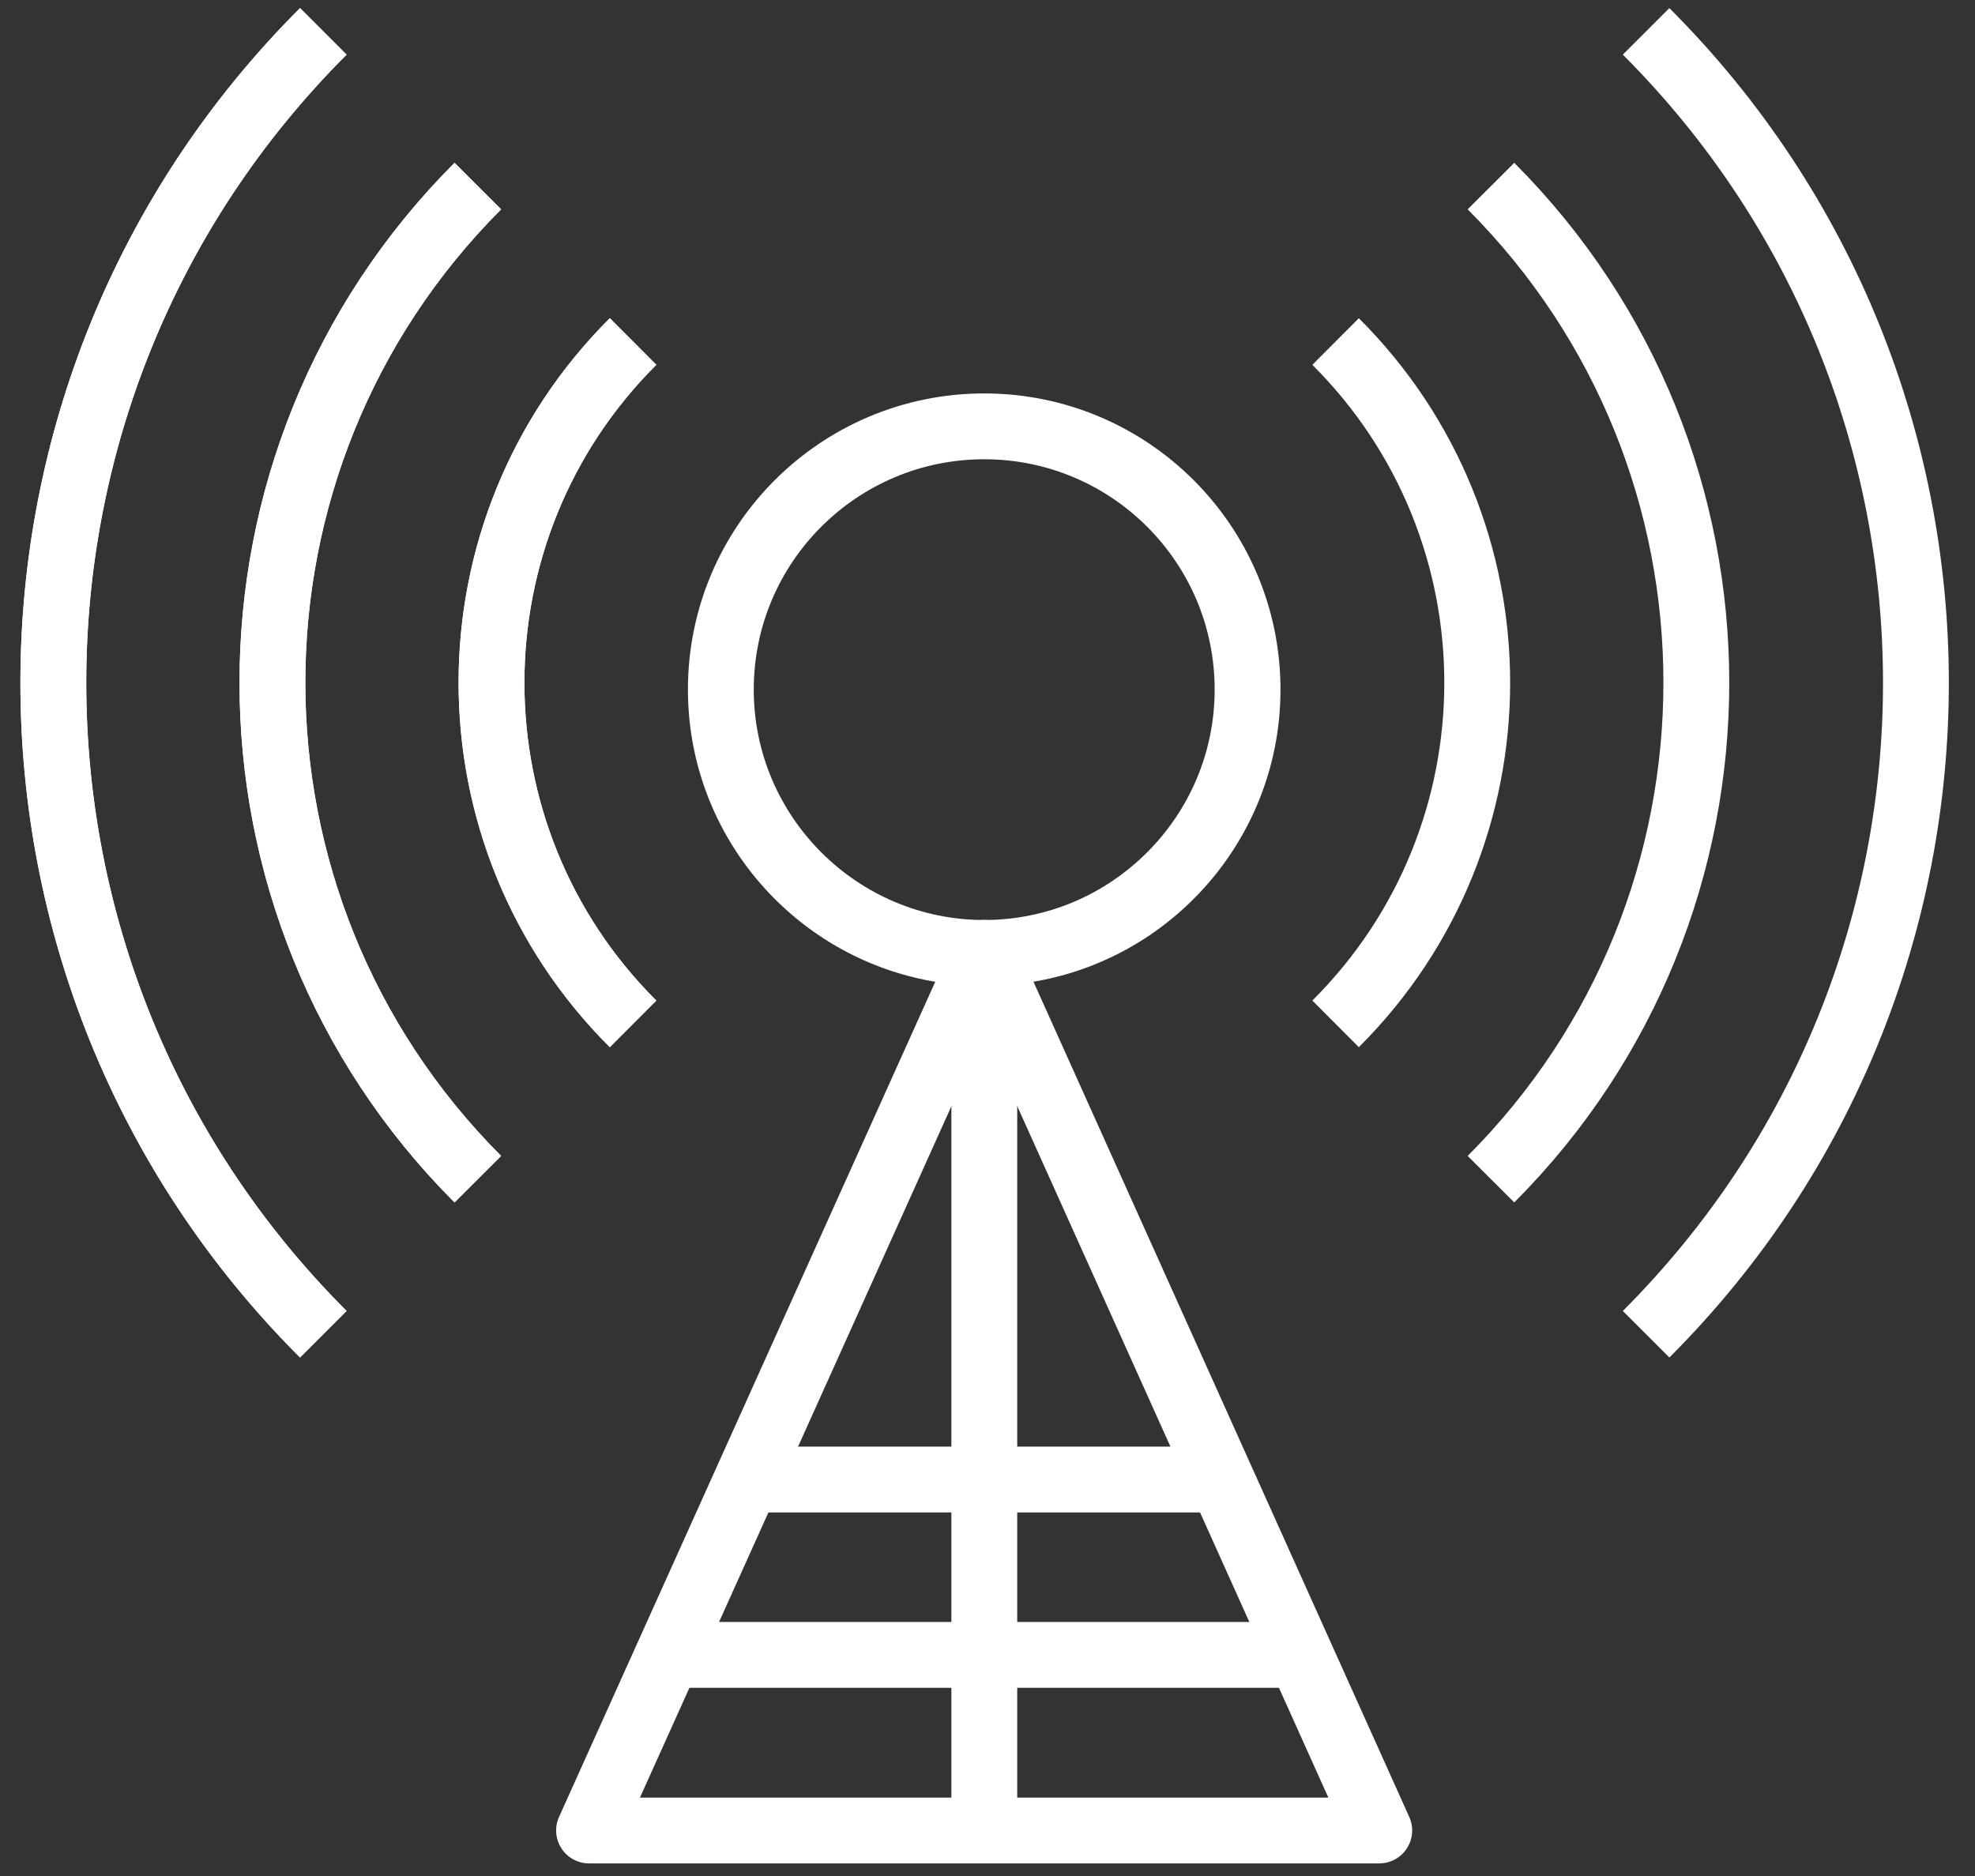<svg width="60" height="57" viewBox="0 0 60 57" fill="none" xmlns="http://www.w3.org/2000/svg">
<rect x="0" y="0" width="60" height="57" fill="#333333" stroke="none"/>
<path d="M29.903 55.617V28.951" stroke="white" stroke-width="2" stroke-miterlimit="10" stroke-linejoin="round"/>
<path d="M37.901 20.953C37.901 25.366 34.309 28.953 29.9 28.953C25.491 28.953 21.899 25.366 21.899 20.953C21.899 16.527 25.491 12.954 29.9 12.954C34.309 12.954 37.901 16.527 37.901 20.953Z" stroke="white" stroke-width="2" stroke-miterlimit="10" stroke-linejoin="round"/>
<path d="M19.232 31.109C13.498 25.39 13.498 16.096 19.232 10.376" stroke="white" stroke-width="2" stroke-miterlimit="10" stroke-linejoin="round"/>
<path d="M14.516 35.828C6.196 27.495 6.196 13.987 14.516 5.654" stroke="white" stroke-width="2" stroke-miterlimit="10" stroke-linejoin="round"/>
<path d="M9.822 40.539C-1.114 29.606 -1.114 11.886 9.822 0.953" stroke="white" stroke-width="2" stroke-miterlimit="10" stroke-linejoin="round"/>
<path d="M19.232 31.109C13.498 25.39 13.498 16.096 19.232 10.376" stroke="white" stroke-width="2" stroke-miterlimit="10" stroke-linejoin="round"/>
<path d="M14.516 35.828C6.196 27.495 6.196 13.987 14.516 5.654" stroke="white" stroke-width="2" stroke-miterlimit="10" stroke-linejoin="round"/>
<path d="M9.822 40.539C-1.114 29.606 -1.114 11.886 9.822 0.953" stroke="white" stroke-width="2" stroke-miterlimit="10" stroke-linejoin="round"/>
<path d="M40.575 10.377C46.312 16.097 46.312 25.39 40.575 31.109" stroke="white" stroke-width="2" stroke-miterlimit="10" stroke-linejoin="round"/>
<path d="M45.295 5.654C53.614 13.987 53.614 27.495 45.295 35.828" stroke="white" stroke-width="2" stroke-miterlimit="10" stroke-linejoin="round"/>
<path d="M50.008 0.953C60.938 11.886 60.938 29.606 50.008 40.539" stroke="white" stroke-width="2" stroke-miterlimit="10" stroke-linejoin="round"/>
<path d="M29.905 28.951L17.895 55.617H41.901L29.905 28.951Z" stroke="white" stroke-width="2" stroke-miterlimit="10" stroke-linejoin="round"/>
<path d="M23.248 44.953H36.576" stroke="white" stroke-width="2" stroke-miterlimit="10" stroke-linejoin="round"/>
<path d="M20.581 50.281H39.248" stroke="white" stroke-width="2" stroke-miterlimit="10" stroke-linejoin="round"/>
</svg>

